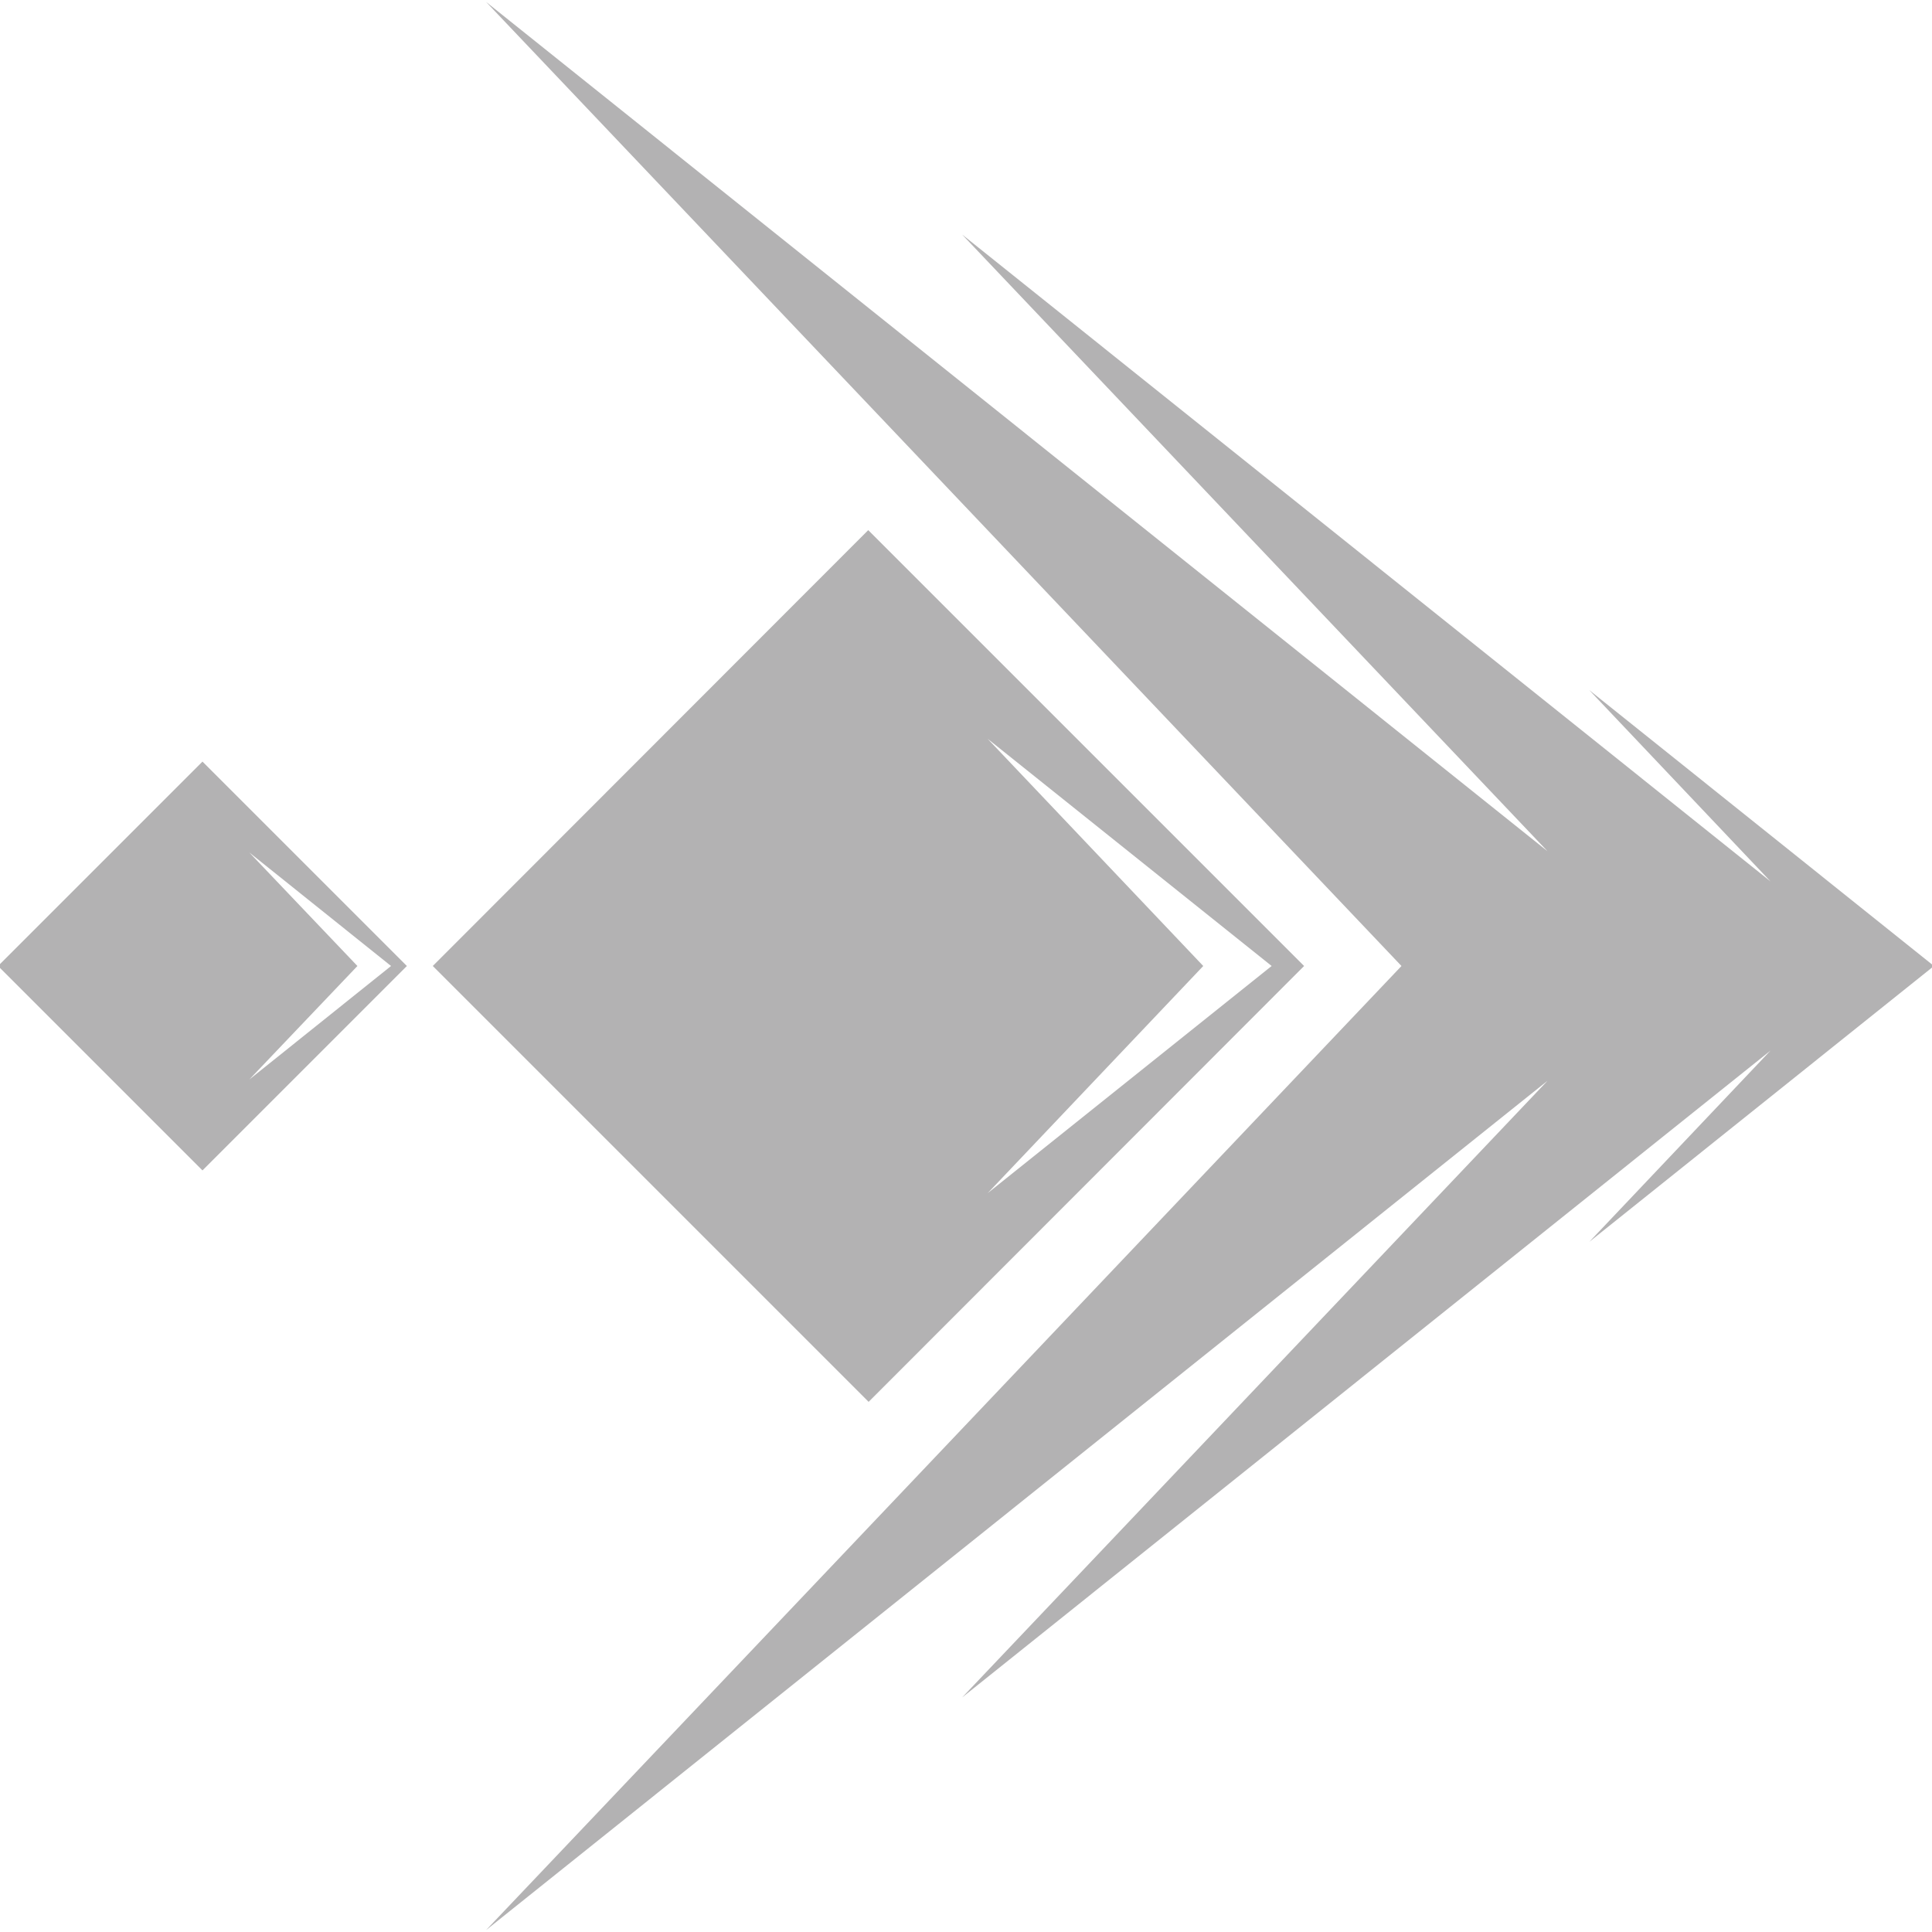 <?xml version="1.0" encoding="utf-8"?>
<!-- Generator: Adobe Illustrator 26.4.1, SVG Export Plug-In . SVG Version: 6.00 Build 0)  -->
<svg version="1.1" id="Layer_1" xmlns="http://www.w3.org/2000/svg" xmlns:xlink="http://www.w3.org/1999/xlink" x="0px" y="0px"
	 viewBox="0 0 500 500" style="enable-background:new 0 0 500 500;" xml:space="preserve">
<style type="text/css">
	.st0{fill:#B3B2B3;}
</style>
<g>
	<g>
		<path class="st0" d="M224.7,137.2L112,250l112.8,112.8L337.5,250L224.7,137.2z M255.6,191.2l73.5,58.8l-73.5,58.8l55.8-58.8
			L255.6,191.2z"/>
		<path class="st0" d="M52.4,197.1L-0.5,250l52.9,52.9l52.9-52.9L52.4,197.1z M64.5,220.6l36.7,29.4l-36.7,29.4L92.5,250L64.5,220.6
			z"/>
	</g>
	<polygon class="st0" points="500.5,250 411.3,178.6 458.2,228.1 249,60.7 400.5,220.3 125.8,0.5 362.7,250 125.8,499.5 
		400.5,279.7 249,439.3 458.2,271.9 411.3,321.4 	"/>
</g>
</svg>
